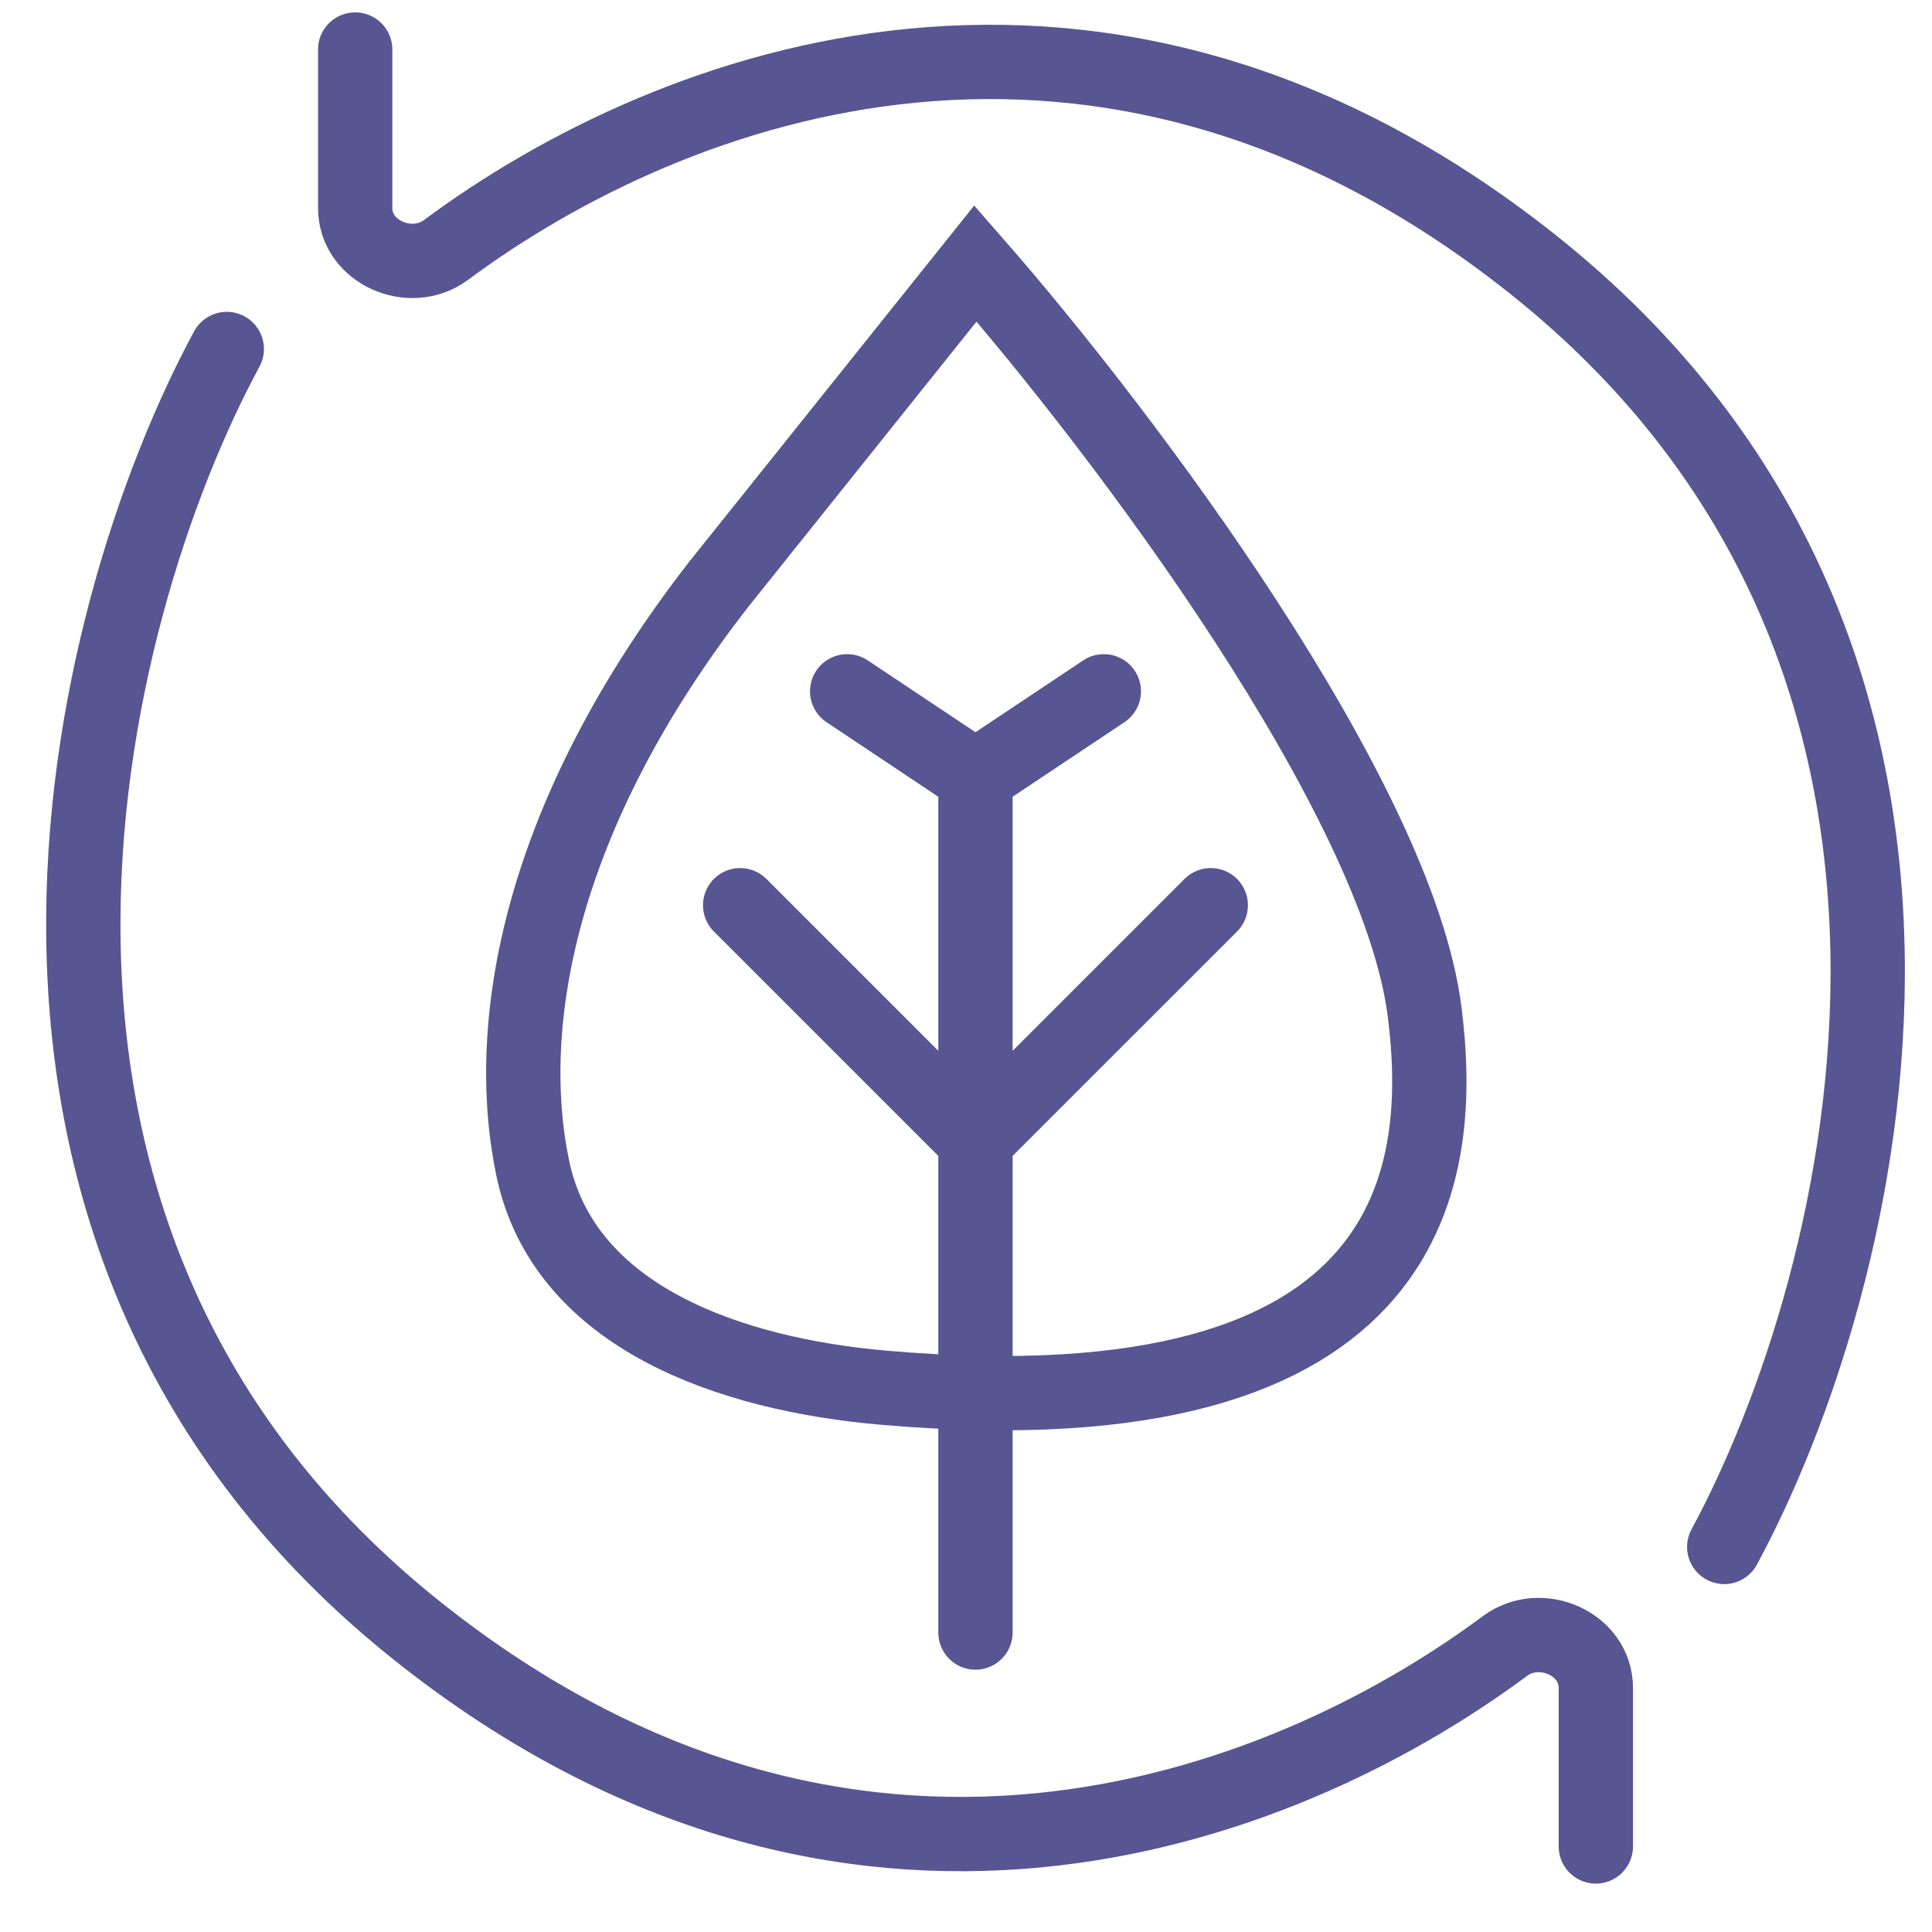 <?xml version="1.0" encoding="UTF-8"?> <svg xmlns="http://www.w3.org/2000/svg" width="39" height="39" viewBox="0 0 39 39" fill="none"> <path d="M19.691 32.955V23.023M19.691 15.682L17.101 13.955M19.691 15.682L22.282 13.955M19.691 15.682V23.023M19.691 23.023L14.941 18.273M19.691 23.023L24.441 18.273" stroke="#585593" stroke-width="1.5" stroke-linecap="round" stroke-linejoin="round"></path> <path d="M4.578 7.045C1.699 12.371 -1.554 25.009 8.464 32.955C17.137 39.833 25.788 36.636 30.383 33.225C31.099 32.694 32.214 33.182 32.214 34.073V37.273" stroke="#585593" stroke-width="1.5" stroke-linecap="round"></path> <path d="M34.806 31.227C37.685 25.901 40.938 13.264 30.92 5.318C22.247 -1.56 13.596 1.637 9.001 5.047C8.285 5.578 7.17 5.09 7.17 4.199V1" stroke="#585593" stroke-width="1.5" stroke-linecap="round"></path> <path d="M17.829 28.012C28.844 28.97 29.144 23.505 28.759 20.432C28.219 16.114 22.714 8.773 19.691 5.318L14.509 11.795C10.872 16.472 10.152 20.68 10.752 23.572C11.38 26.599 14.749 27.743 17.829 28.012Z" stroke="#585593" stroke-width="1.5"></path> </svg> 